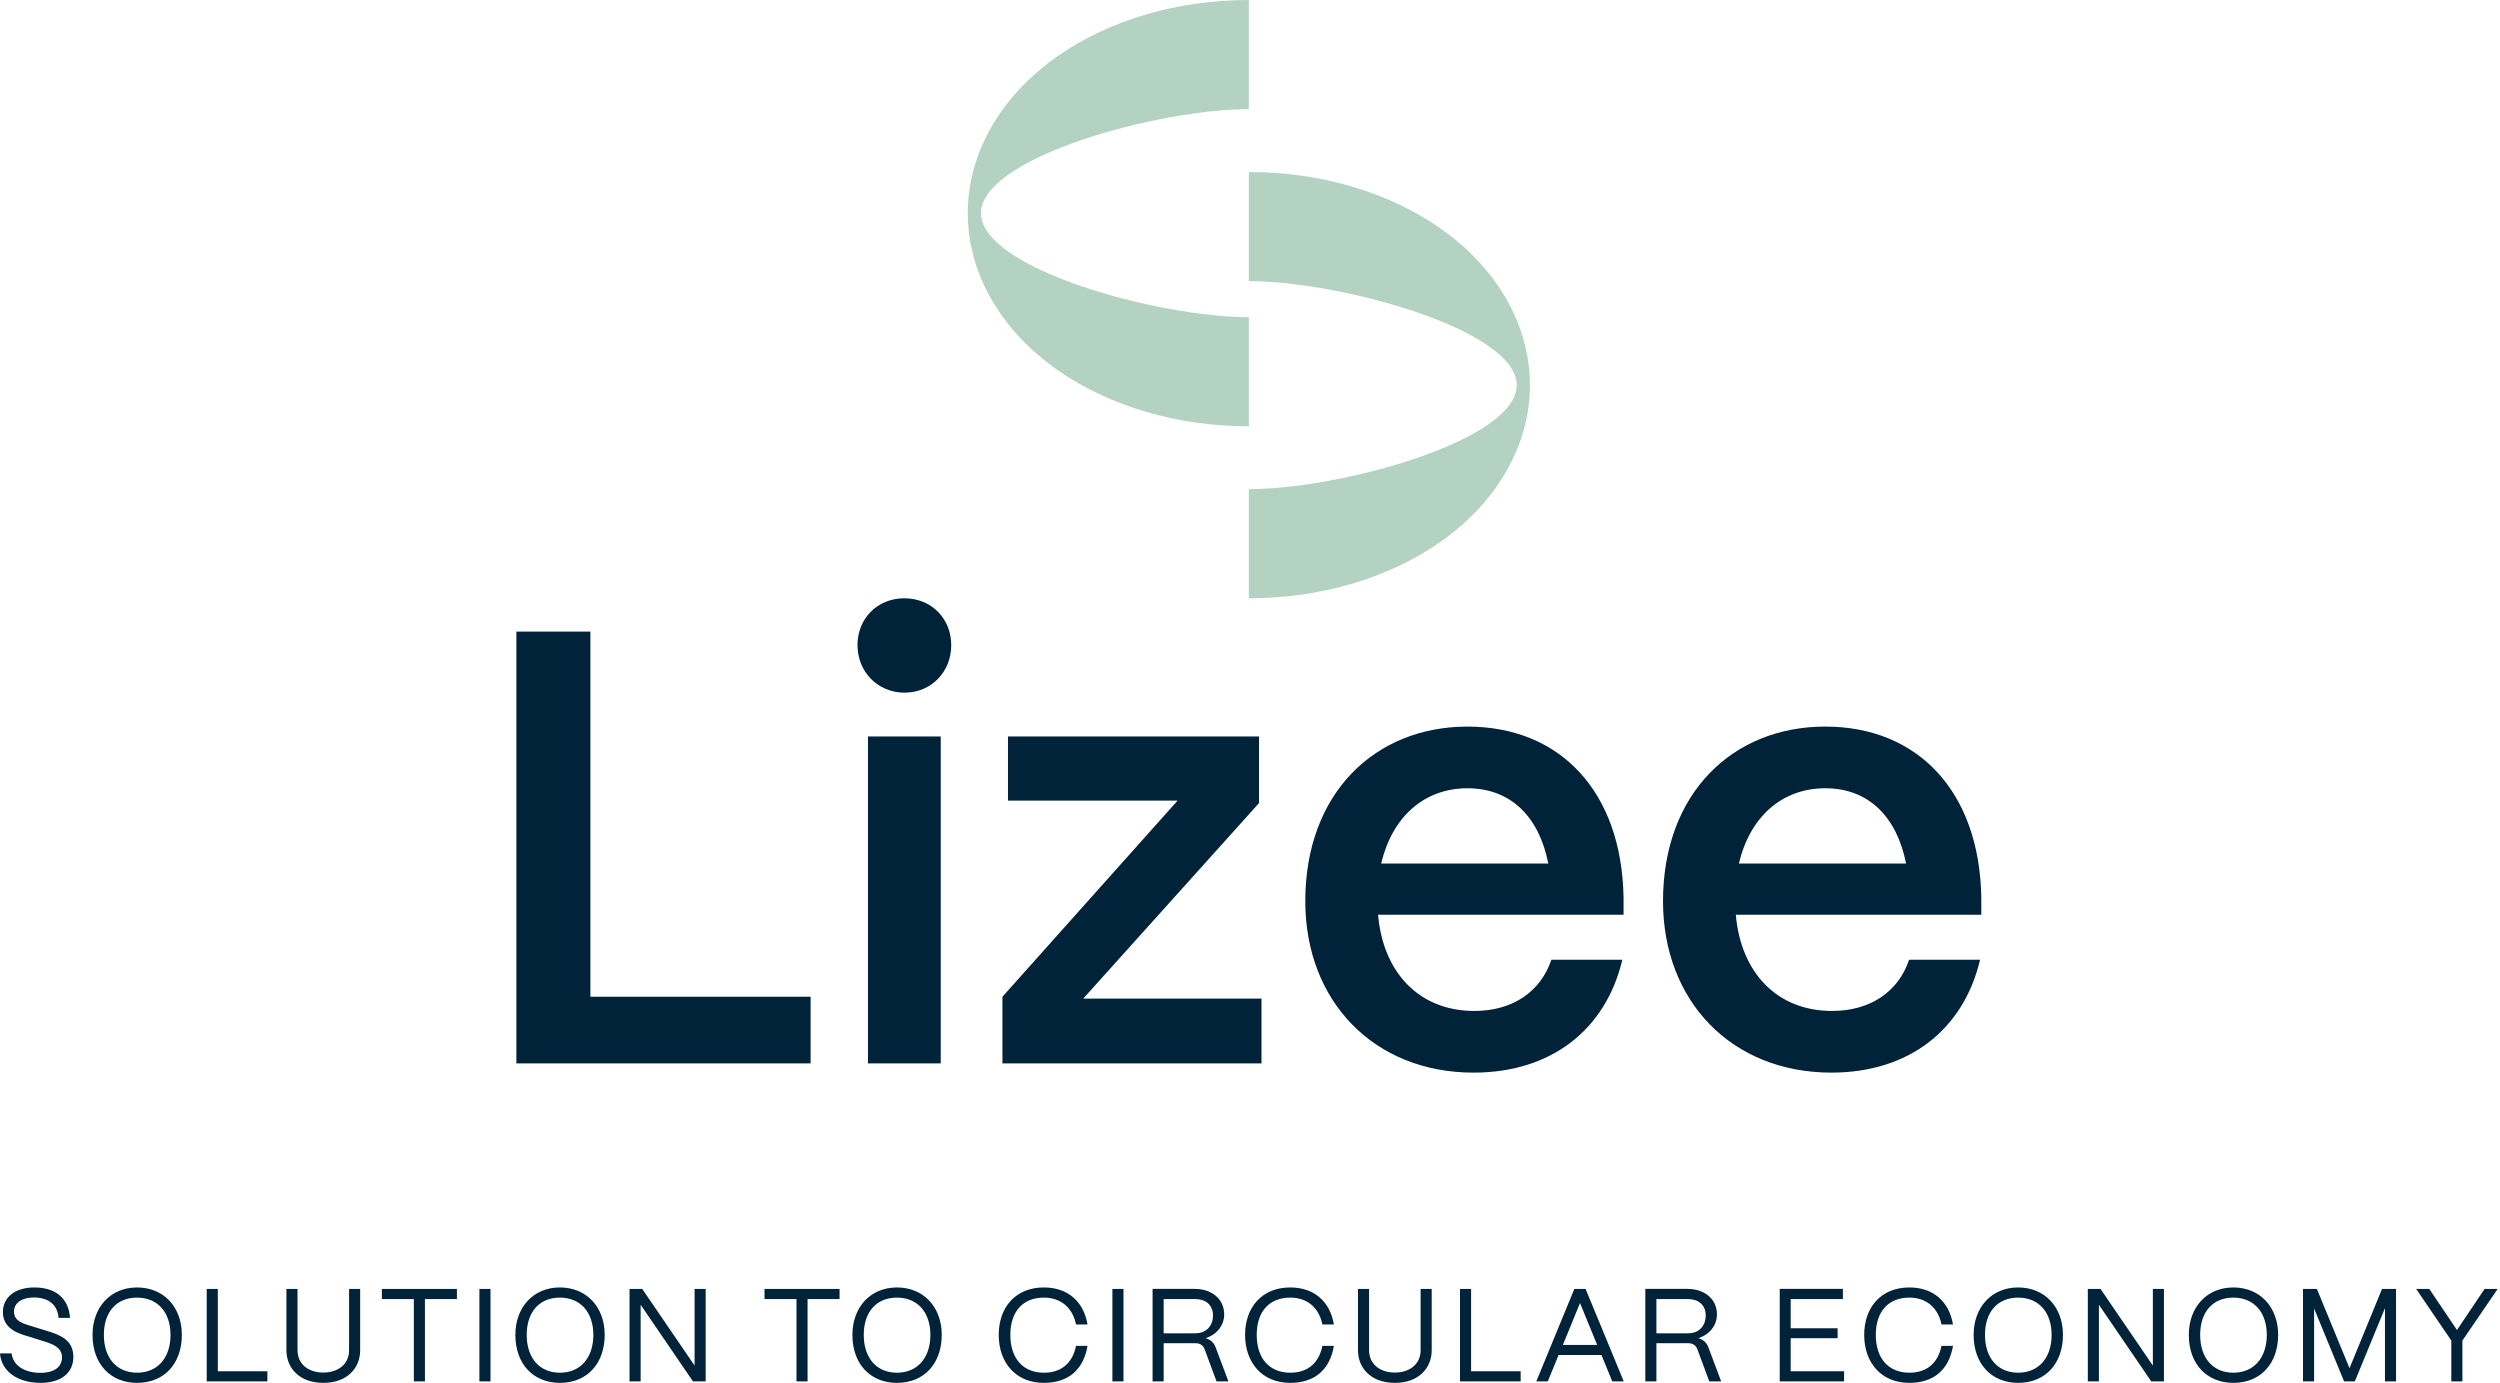 <svg width="931" height="515" fill="none" xmlns="http://www.w3.org/2000/svg"><g clip-path="url(#a)"><path d="M393.772 137.782c19.313 13.522 44.636 20.968 71.299 20.968v-40.64c-34.112 0-99.757-18.105-99.757-38.735s65.645-38.731 99.757-38.731V0c-26.663 0-51.986 7.446-71.299 20.972C372.562 35.82 360.4 57.107 360.4 79.375s12.159 43.558 33.372 58.407Z" fill="#B4D2C1"/><path d="M536.37 85.026c-19.314-13.522-44.637-20.969-71.299-20.969v40.637c34.112 0 99.757 18.105 99.757 38.735s-65.645 38.731-99.757 38.731v40.644c26.659 0 51.985-7.446 71.299-20.968 21.209-14.849 33.372-36.136 33.372-58.404s-12.159-43.558-33.372-58.406Z" fill="#B4D2C1"/><path d="M647.562 321.573c4.134-17.458 16.082-28.026 32.163-28.026 16.081 0 26.646 10.568 30.089 28.026H647.562Zm34.458 77.868c28.712 0 49.158-15.851 55.358-42.038h-26.415c-4.133 12.176-14.701 19.07-28.712 19.07-20.674 0-33.995-14.474-35.834-35.834h91.423v-6.435c-.69-39.508-23.661-63.625-58.115-63.625s-60.416 24.807-60.416 65.009c0 37.21 25.5 63.856 62.711 63.856m-167.68-77.868c4.133-17.458 16.078-28.026 32.156-28.026s26.645 10.568 30.092 28.026H514.34Zm34.453 77.868c28.716 0 49.159-15.85 55.362-42.037h-26.418c-4.133 12.176-14.701 19.069-28.712 19.069-20.674 0-33.995-14.474-35.834-35.834h91.423v-6.434c-.69-39.509-23.661-63.626-58.115-63.626s-60.41 24.807-60.41 65.009c0 37.211 25.497 63.856 62.708 63.856m-79.017-3.446V371.88h-66.385l65.464-72.816v-24.807h-93.487v23.889h63.167l-65.233 73.044v24.807h96.478l-.004.004ZM350.334 274.26h-27.105v121.741h27.105V274.26Zm-13.552-16.312c10.109 0 17.458-7.808 17.458-17.686s-7.349-17.458-17.458-17.458c-10.109 0-17.455 7.577-17.455 17.458 0 9.881 7.577 17.686 17.455 17.686Zm-34.913 138.053v-24.807h-82.004V235.211h-27.564v160.793h109.568v-.003ZM916.998 514.437V499.23l13.143-19.243h-4.873l-10.283 15.307-10.334-15.307h-4.874l13.094 19.243v15.207h4.13-.003Zm-55.228 0v-27.165l11.174 27.165h3.989l11.228-27.265v27.265h4.127v-34.45h-5.212l-12.112 29.533-12.163-29.533h-5.161v34.45h4.13Zm-30.073-3.242c-7.58 0-12.356-5.467-12.356-14.082 0-8.615 4.776-13.884 12.356-13.884s12.457 5.369 12.457 13.884-4.776 14.082-12.457 14.082Zm0 3.785c10.438 0 16.685-7.527 16.685-17.867s-6.74-17.666-16.685-17.666c-9.945 0-16.584 7.426-16.584 17.666 0 10.88 6.74 17.867 16.584 17.867Zm-50.063-.543v-28.548l19.495 28.548h4.72v-34.45h-4.127v28.548l-19.495-28.548h-4.723v34.45h4.13Zm-30.072-3.242c-7.58 0-12.357-5.467-12.357-14.082 0-8.615 4.777-13.884 12.357-13.884 7.58 0 12.457 5.369 12.457 13.884s-4.776 14.082-12.457 14.082Zm0 3.785c10.437 0 16.684-7.527 16.684-17.867s-6.739-17.666-16.684-17.666-16.584 7.426-16.584 17.666c0 10.88 6.74 17.867 16.584 17.867Zm-40.51 0c9.007 0 14.715-4.82 16.242-13.777h-4.281c-1.329 6.495-5.516 9.992-11.961 9.992-7.727 0-12.504-5.269-12.504-14.082s4.777-13.884 12.504-13.884c6.25 0 10.682 3.691 11.961 9.995h4.281c-1.477-8.665-7.479-13.777-16.242-13.777-10.585 0-16.828 7.426-16.828 17.666s6.243 17.867 16.828 17.867Zm-24.315-.543v-3.785h-19.883v-12.313h17.472v-3.684h-17.472v-10.887h19.441v-3.785h-23.524v34.451h23.966v.003Zm-69.895-30.665h11.77c3.742 0 6.596 2.07 6.596 6.106 0 3.691-2.312 6.646-6.596 6.646h-11.77v-12.756.004Zm0 30.665v-14.222h11.914c1.628 0 2.807.784 3.35 2.261l4.428 11.961h4.428l-4.77-12.701c-.639-1.722-1.919-2.905-3.741-3.397 4.184-1.323 6.937-4.77 6.937-8.856 0-5.611-4.472-9.496-10.973-9.496h-15.7v34.45h4.127Zm-28.445-29.188 6.398 15.612h-12.792l6.398-15.612h-.004Zm-12.008 29.188 4.036-9.841h15.948l4.036 9.841h4.281l-14.223-34.45h-4.18l-14.172 34.45h4.281-.007Zm-10.096 0v-3.785h-18.456v-30.665h-4.13v34.45h22.59-.004Zm-46.857.543c8.866.05 13.73-5.557 13.73-12.106v-22.887h-4.127v22.794c0 5.463-4.334 8.363-9.603 8.363s-9.6-2.904-9.6-8.363v-22.794h-4.127v22.887c0 6.545 4.817 12.106 13.727 12.106Zm-38.939 0c9.007 0 14.718-4.82 16.246-13.777h-4.284c-1.327 6.495-5.511 9.992-11.962 9.992-7.727 0-12.5-5.269-12.5-14.082s4.773-13.884 12.5-13.884c6.254 0 10.685 3.691 11.962 9.995h4.284c-1.478-8.665-7.483-13.777-16.246-13.777-10.581 0-16.828 7.426-16.828 17.666s6.247 17.867 16.828 17.867Zm-47.152-31.208h11.771c3.741 0 6.595 2.07 6.595 6.106 0 3.691-2.311 6.646-6.595 6.646h-11.771v-12.756.004Zm0 30.665v-14.222h11.915c1.628 0 2.807.784 3.349 2.261l4.428 11.961h4.428l-4.769-12.701c-.64-1.722-1.92-2.905-3.738-3.397 4.18-1.323 6.933-4.77 6.933-8.856 0-5.611-4.472-9.496-10.973-9.496h-15.7v34.45h4.127Zm-14.962-34.45h-4.127v34.45h4.127v-34.45Zm-29.634 34.993c9.007 0 14.718-4.82 16.245-13.777h-4.284c-1.326 6.495-5.51 9.992-11.961 9.992-7.728 0-12.501-5.269-12.501-14.082s4.773-13.884 12.501-13.884c6.254 0 10.685 3.691 11.961 9.995h4.284c-1.477-8.665-7.483-13.777-16.245-13.777-10.581 0-16.828 7.426-16.828 17.666s6.247 17.867 16.828 17.867Zm-54.732-3.785c-7.58 0-12.357-5.467-12.357-14.082 0-8.615 4.777-13.884 12.357-13.884 7.58 0 12.457 5.369 12.457 13.884s-4.777 14.082-12.457 14.082Zm0 3.785c10.437 0 16.684-7.527 16.684-17.867s-6.739-17.666-16.684-17.666-16.584 7.426-16.584 17.666c0 10.88 6.739 17.867 16.584 17.867Zm-33.278-.543v-30.665h11.911v-3.785h-27.949v3.785h11.911v30.665h4.127Zm-62.165 0v-28.548l19.494 28.548h4.72v-34.45h-4.127v28.548l-19.501-28.548h-4.72v34.45H238.574Zm-30.073-3.242c-7.58 0-12.356-5.467-12.356-14.082 0-8.615 4.776-13.884 12.356-13.884s12.457 5.369 12.457 13.884-4.776 14.082-12.457 14.082Zm0 3.785c10.438 0 16.685-7.527 16.685-17.867s-6.74-17.666-16.685-17.666c-9.945 0-16.583 7.426-16.583 17.666 0 10.88 6.739 17.867 16.583 17.867Zm-25.845-34.993h-4.127v34.45h4.127v-34.45Zm-24.412 34.45v-30.665h11.911v-3.785h-27.952v3.785h11.911v30.665h4.13Zm-37.85.543c8.866.05 13.73-5.557 13.73-12.106v-22.887h-4.127v22.794c0 5.463-4.334 8.363-9.603 8.363s-9.6-2.904-9.6-8.363v-22.794h-4.13v22.887c0 6.545 4.82 12.106 13.73 12.106Zm-20.824-.543v-3.785H81.113v-30.665h-4.13v34.45h22.59-.003Zm-48.532-3.242c-7.58 0-12.357-5.467-12.357-14.082 0-8.615 4.776-13.884 12.357-13.884 7.58 0 12.457 5.369 12.457 13.884s-4.777 14.082-12.457 14.082Zm0 3.785c10.437 0 16.684-7.527 16.684-17.867s-6.74-17.666-16.684-17.666c-9.945 0-16.584 7.426-16.584 17.666 0 10.88 6.74 17.867 16.584 17.867Zm-35.982 0c7.63 0 12.253-3.635 12.253-9.694 0-6.501-5.262-8.223-9.643-9.6l-5.567-1.721c-2.955-.935-6.894-1.722-6.894-5.517 0-3.296 3.052-5.266 7.386-5.266 5.467 0 8.863 2.707 9.208 7.58h4.277c-.539-7.335-5.412-11.315-13.287-11.315-7.138 0-11.71 3.635-11.71 9.195 0 6.746 6.933 8.223 9.693 9.111l5.96 1.869c3.299 1.035 6.353 2.361 6.353 5.858 0 3.497-2.756 5.762-8.025 5.762-6.056 0-10.243-2.807-10.732-7.239H0c.442 6.502 6.391 10.973 15.056 10.973" fill="#00233A"/></g><defs><clipPath id="a"><path fill="#fff" d="M0 0h930.141v514.98H0z"/></clipPath></defs></svg>
